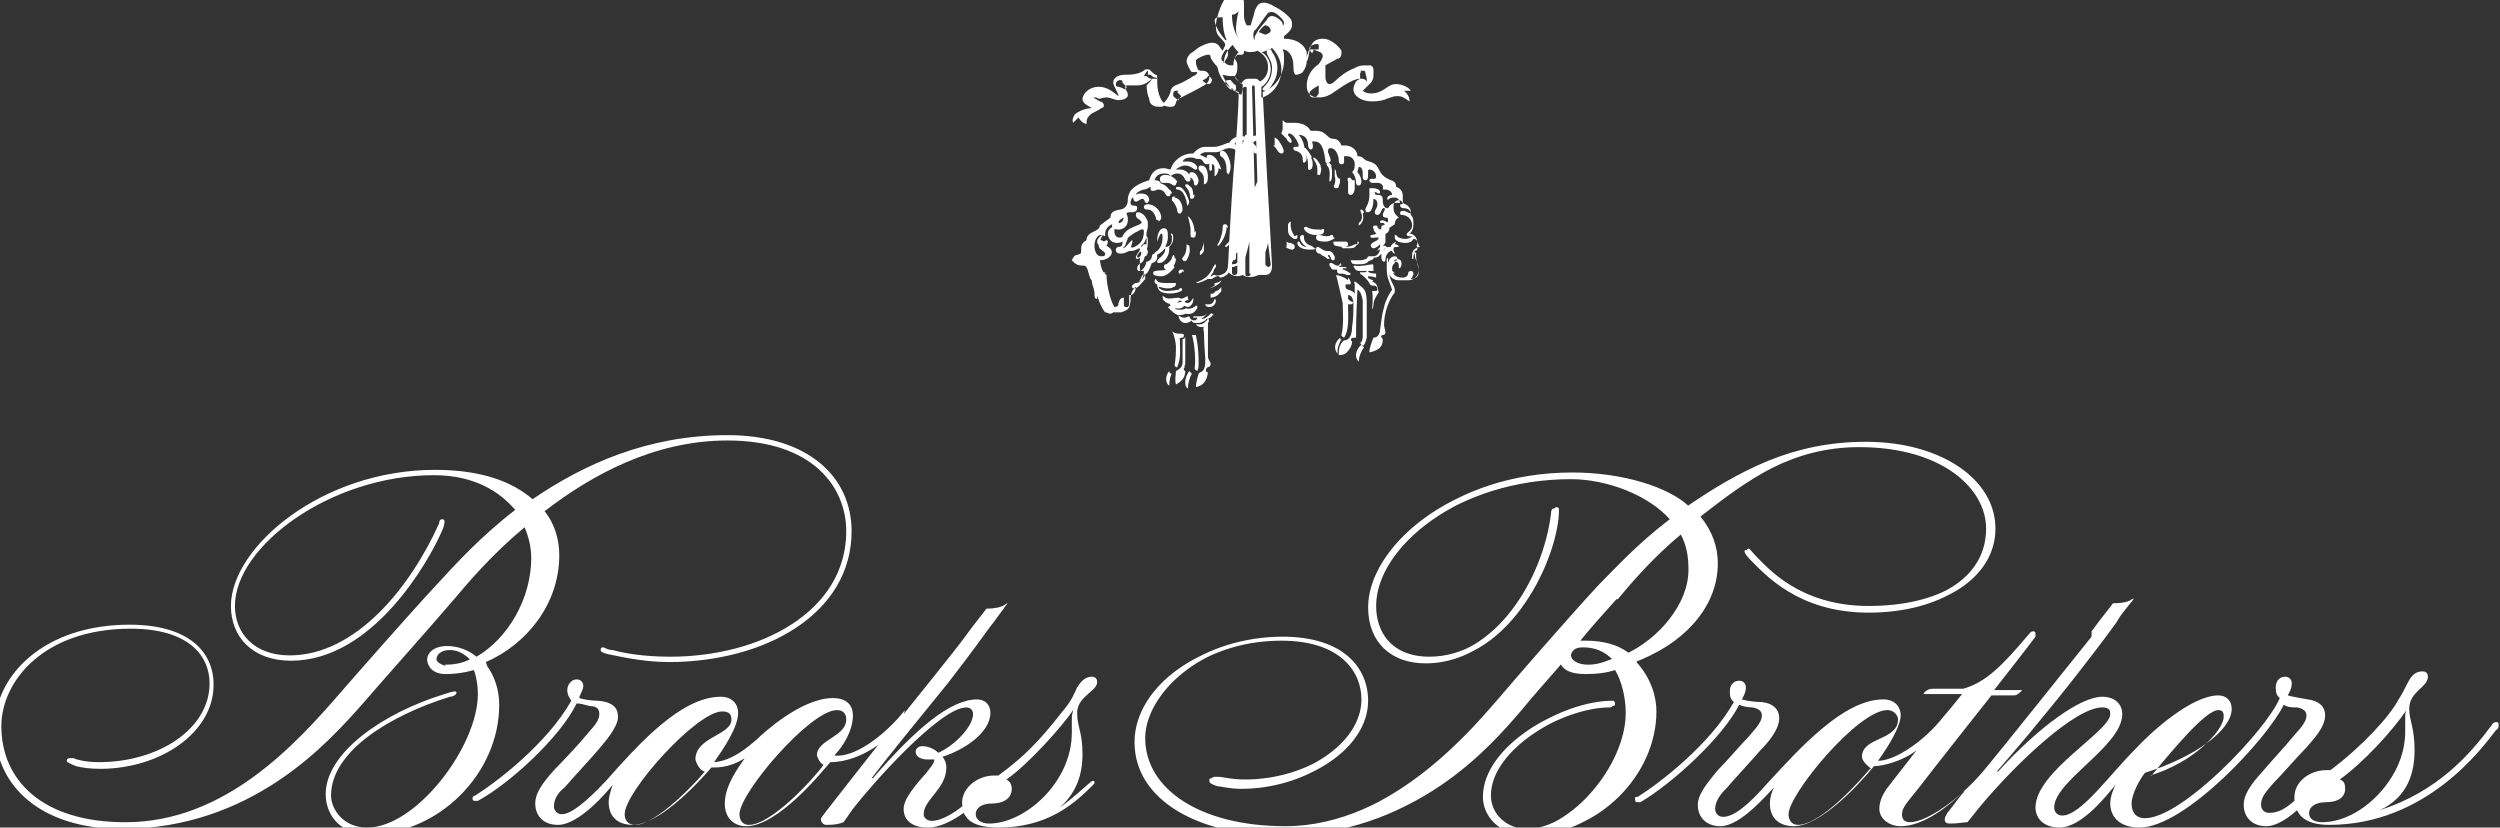 <?xml version="1.0" encoding="UTF-8"?><svg xmlns="http://www.w3.org/2000/svg" viewBox="0 0 18.73 6.2"><rect x="0" y="0" width="18.73" height="6.2" fill="#333333" stroke="none"/><defs><style>.d{fill:#fff;}</style></defs><g id="a"/><g id="b"><g id="c"><g><g><path class="d" d="M9.48,.26s-.03-.01-.05-.02c.02-.03,.04-.05,.05-.05,.02,0,.04,.02,.04,.04,0,.01-.01,.02-.04,.03m.33,.44s0-.01,.01-.02c.01-.01,.04-.03,.06-.04,0,0,0,.02,0,.03,0,0,0,.01,0,.02,0,0,0,0,0,.01-.01,.02-.02,.02-.02,.03,0,0-.01,0-.02,0-.02,0-.03-.01-.03-.04m.38-.16s.01,0,.02,0c.01,0,.02,0,.02,.02,0,0,.01,.03,.01,.05,0,0,0,.01,0,.02,0,0,0-.03-.04-.03,0,0,0,0-.01,0,0-.01,0-.04,0-.04,0,0,0-.01,.01-.01m-.37-.14l-.02-.03s0,0,0-.01c0-.01,.03-.03,.05-.03,.01,0,.02,0,.02,.01h0v.03s-.01,0-.02,0c-.01,0-.02,0-.02,.01m-1.02,.31l.03,.03s0,0,0,0h0s-.02,.02-.02,.03c-.01,0-.04-.03-.04-.03,0,0,0-.01,0-.02,0,0,0-.02,.02-.02,0,0,.01,0,.02,0m.57-.38s-.01-.01-.01-.03c0-.02,0-.04,.02-.05,.03-.04,.07-.1,.08-.11,.01-.02,.03-.02,.04-.02,.03,0,.09,.06,.09,.08,0,0,0,.02-.01,.02,0,0,0,0,0-.01,0-.02-.05-.06-.08-.06-.02,0-.03,.01-.04,.03,0,0-.07,.08-.07,.09-.01,.02-.02,.03-.02,.04,0,.02,0,.02,0,.03h0m-.12-.23s-.02,.08-.02,.14c0,.05,.03,.08,.03,.08h0s-.06-.06-.06-.19c.02,0,.04-.01,.05-.03m-.85,.59s-.04-.02-.05-.02c-.01,0-.02,0-.02-.02s.02-.03,.03-.03,.02,0,.02,.02l.03,.03h0s0,.02-.01,.02m.61-.11s.04,.02,.04,.04c0,0,0,.02-.02,.03h0s0,0-.01,0c-.01,0-.04-.02-.04-.03,.01,0,.04-.02,.04-.03,0,0,0,0,0-.01h0m-.45,0s.01,0,.02,0c0,0,.02,.02,.03,.02,0,0,.02,0,.02,.01-.01,0-.02,0-.02,0,0,0-.01,0-.02,0-.01,0-.02,0-.04-.02h-.02s.02-.04,.03-.04m.9,1.47s-.02-.01-.02-.02v-.09s.02-.06,.02-.07l.02,.16s0,.02-.02,.02m.75-1.36s.04-.03,.04-.07c0-.02,0-.04,0-.05,0,0,0-.02-.02-.03,0,0-.02,0-.04,0s-.05,0-.08,.02c-.06,.02-.12,.07-.14,.09-.01,.01-.03,.03-.05,.03-.02,0-.03-.03-.03-.05,0-.06,0-.09,0-.09,0,0,.05-.03,.09-.05,.01,0,.03-.01,.03-.04,0,0,0-.02,0-.02-.01-.02-.07-.09-.14-.09-.12,0-.09,.13-.12,.17,0,0,0-.04,0-.07-.02-.06-.08-.1-.17-.1v-.02s.06-.04,.06-.08c0-.02,0-.04-.02-.06-.02-.02-.05-.05-.11-.08-.03-.02-.06-.03-.08-.03-.04,0-.05,.02-.07,.06,0,.02-.02,.07-.03,.11,0,0-.02,0-.03,0-.01-.02-.02-.04-.02-.07,0-.02,0-.06,0-.09,0-.03,0-.03-.03-.05-.03-.02-.04-.04-.05-.04-.07,0-.14,.21-.13,.27,0,.03,.01,.05,.03,.07,0,0,.03,.03,.04,.05,0,.01-.01,.03-.02,.05,0,0-.01-.01-.03-.04-.02-.02-.04-.02-.05-.02-.03,0-.07,.02-.09,.03-.02,.01-.05,.04-.07,.05-.01,.01-.03,.03-.03,.06,0,.02,.03,.07,.03,.07,0,0,0,0,0,0,0,0,0,.01,.02,.01,0,0,.02,0,.02,0,0,0,.01,0,.01,0,0,0,0,.02-.03,.03,0,0-.06,.04-.11,.06-.03,.01-.05,.02-.06,.05,0,.02-.02,.06-.05,.09-.01,0-.05-.06-.05-.15,0-.01,0-.03,0-.04,0,0,0-.02-.01-.02-.01,0-.03-.02-.05-.04,0,0-.01,0-.02,0,0,0,0,0-.01,0-.04,.04-.12,.04-.15,.04-.05,0-.09,.02-.09,.06,0,.02,.04,.08,.04,.1-.02-.01-.07-.07-.15-.07-.06,0-.1,.04-.11,.06,0,0-.01,.02-.01,.03,0,.03,.02,.04,.07,.07-.04,0-.1,.02-.13,.05-.01,.02-.02,.04-.01,.06,.01-.01,.04-.04,.04-.04,0,0,.02,.04,.06,.05,0-.03,0-.05,.04-.08,.04-.02,.06-.03,.07-.04,0,0,.02,0,.02-.02,0-.02-.02-.03-.03-.03,0,0-.05-.03-.05-.03,.02,0,.03,0,.04,.01,.02,0,.03-.01,.06-.01,.03,0,.06,.02,.09,.02,.03,0,.07-.01,.07-.04,0-.02-.02-.04-.02-.06,0-.01,.01-.01,.02-.01,.02,0,.03,0,.07,0,.06,0,.1-.04,.11-.05,0,.01-.02,.03-.04,.05,0,.04,.01,.08,.02,.1,0,.03,.02,.06,.07,.06,.02,0,.04,0,.04-.01,0,0,.02,.01,.04,.01,.03,0,.04,0,.05-.03,0-.01,.01-.03,.04-.04,.04-.02,.12-.06,.17-.09,.02-.01,.04-.03,.04-.06,0-.03-.02-.05-.05-.05h-.02s-.02-.01-.02-.02c0-.01-.01-.02-.01-.04,0,0,0-.02,0-.02,.02-.02,.07-.04,.09-.04,.01,0,.02,0,.02,.02,0,.01,.03,.05,.05,.07,.02,.1,.08,.16,.16,.19,0,.13-.02,.38-.04,.62-.02,.27-.04,.67-.04,.69,0,.04,.01,.05,.03,.06,0,0,.04,.02,.08,0,.04,.03,.1,.01,.12,0,.03,0,.04,0,.05,0,.03,0,.05-.02,.05-.07l-.02-.37c-.02-.32-.04-.74-.05-.93,.13-.05,.16-.17,.16-.24,0-.03,0-.06-.01-.08,.04,0,.08,.05,.08,.12,0,.02,0,.07,.02,.07,0,0,.03,0,.05-.02,.02-.03,.03-.05,.03-.09,0-.02,0-.04,.01-.05,0-.01,0-.03,.03-.03,.02,0,.05,.02,.06,.02,0,0,.02,.01,.02,.03,0,.02-.03,.06-.03,.06-.06,.04-.09,.1-.09,.16,0,.06,.03,.09,.09,.09,.02,0,.05,0,.1-.03,.06-.04,.15-.11,.21-.11h0s-.02,.01-.03,.02c0,0-.02,.03-.02,.06,0,.05,.06,.09,.14,.09,.05,0,.09-.01,.11-.02,.03-.01,.05-.02,.08-.02,.03,0,.05,.01,.09,.04,0-.04-.02-.06-.04-.08,.01,0,.04,0,.05,0-.02-.03-.07-.05-.11-.05-.07,0-.09,.07-.19,.07-.04,0-.06-.02-.06-.02m-.81,.73l-.02-.76s0-.01,.01-.01c0,0,.01,0,.01,.01l.02,.71s-.02,.05-.03,.06m-.06-.41s-.02,.07-.02,.07h0v-.42s.01-.01,.02-.01c0,0,.01,0,.01,.01v.35Zm.04,1.04s0,.02-.02,.02c-.02,0-.02-.01-.02-.02v-.12s.03-.11,.03-.12v.24m-.09-.01s0,.02-.02,.02-.02-.01-.02-.02v-.07s.03-.08,.04-.08v.15m-.09-1.74h0s-.08-.09-.08-.15c0-.01,.01-.02,.03-.02,.01,0,.03,0,.03,0,0,.02,0,.11,.03,.17m-.02,.16s-.02,0-.02-.02c0-.01,.01-.04,.02-.05,0,0,.01-.02,.02-.02,0,0,.01,0,.01,.02,0,0,0,.01,0,.02,0,.01-.01,.03-.02,.04,0,0,0,.02-.02,.02m.08,.2s-.01,0-.02,0c-.02-.01-.04-.04-.04-.05h0s0-.02,.02-.02c0,0,.01,0,.02,0h0s.02,.03,.04,.04c0,0,0,0,0,.02,0,.01,0,.02-.02,.02m.24,0s-.02,0-.02-.01,0-.01,.01-.02c.02-.02,.06-.06,.06-.14,0-.04-.02-.07-.03-.09,0,0-.01-.02-.01-.03,0,0,0-.02,.02-.02s.01,0,.02,.02c.01,.01,.04,.06,.04,.12,0,.08-.04,.12-.05,.14,0,0-.02,.03-.04,.03m-.03,.05s0-.06,0-.08c.01,0,.07-.05,.07-.13,0-.06-.03-.11-.07-.13,.02,0,.06-.02,.08-.03,.04,.04,.07,.1,.07,.16,0,.1-.06,.18-.14,.21m-.16-.1s-.04-.04-.05-.06c.01-.01,.02-.03,.02-.06,0-.04,0-.04-.02-.07,0,0,.01-.02,.02-.03,.01,0,.02,0,.03,0,.01,0,.02,0,.02-.03,0,0,.02,.01,.04,.01,.02,0,.04,0,.06-.01,.04,.02,.08,.06,.08,.12,0,.05-.02,.09-.06,.11,0,0-.02-.02-.03-.02-.01,0-.02,0-.03,0-.01,0-.02,0-.03,0-.02,0-.03,.01-.04,.02m-.09,.05s-.05-.06-.06-.1c.01,0,.03,.01,.06,.01,.01,0,.02,0,.03,0,0,.02,.04,.05,.06,.06,0,.02,0,.05-.01,.08-.03-.01-.05-.03-.07-.05m0-.33s.04,.06,.05,.06c-.03,.03-.04,.07-.04,.1-.03,0-.05,0-.07-.03,0-.06,.05-.11,.07-.13"/><path class="d" d="M8.78,2.8s-.02,0-.02-.02c-.02,.02-.04,.08,0,.11,0-.04,.01-.08,.02-.09m.15,0s-.02-.02-.02-.02c-.01,.01-.03,.05-.03,.08,0,.02,0,.04,.02,.05,0-.03,.01-.08,.03-.11m-.65-.76s-.07,.01-.08,.02c-.02,0-.02,.03-.02,.04,0,.04,.02,.06,.02,.1,0,.02,0,.04,.02,.04,0-.03,0-.06,0-.09,0-.03,.03-.05,.05-.06,0-.02,0-.04,.02-.06m.58,.71s.01,0,.01-.01c0-.01,0-.02,0-.03,0-.02,0-.13,0-.18,0,0,0,.02-.02,.02,0,.06,0,.13,0,.17,0,.03-.01,.05-.05,.07,0,.03-.01,.06,0,.1,.04-.02,.07-.05,.07-.1-.02-.01-.01-.03,0-.03m-.05-.21s0,0,.02-.01c.01,0,.02,0,.02-.02,0,0,0-.01-.02-.01-.03,0-.05,0-.07-.02,.02,.03,.03,.1,.03,.11,0,.06,0,.08-.01,.15,0,0,.02,.02,.02,.01,.03-.07,.02-.14,.02-.17v-.04m.14,.19c0-.06,0-.12-.02-.22,0,0-.02,0-.03,0,.02,.06,.03,.19,.02,.25,0,0,0,.01,.02,.02,.01-.02,.01-.04,.01-.05m-.47-.61s-.03,.01-.03,.03c0,0,0,.01,.02,.01,.03,0,.06-.05,.08-.07,0-.01,0-.02,0-.03,0-.01,0-.02,0-.02,0,0,0,0,0,.01,0,.02-.03,.05-.06,.07m-.26-.36s-.04,.02-.04,.05c0,.02,.02,.04,.04,.04,.03,0,.04-.02,.04-.04,0,0,0-.01-.01-.01-.01,0-.01,.01-.03,.01-.02,0-.02-.02,0-.04,0,0,0-.01,0-.01m.72,1.04s-.02,.06-.02,.1c.05-.01,.08-.04,.09-.11-.02,0-.02-.03,0-.04,.02,0,.02-.02,.02-.03-.01-.02-.02-.03-.02-.05,0-.11,0-.2,0-.25-.03,.01-.04,.03-.03,.07,0,0,0,.06,.01,.2,0,.04,0,.09-.04,.1m-.09-.55s0-.02,0-.02c-.02,0-.04,.03-.07,.01-.03,0-.09,.02-.11-.01,0,0-.01,0-.01,0,0,.01,0,.03,.02,.04,.02,.02,.07,.03,.11-.01,.03,.02,.05,0,.07-.01m-.08-.07s-.05,.01-.09,.01c-.03,0-.06-.02-.06-.03h.01s.03,.01,.05,.01c.03,0,.04,0,.05-.01,.02,0,.02-.02,.02-.03h0s-.01,0-.02,0c-.01,0-.02,0-.06,0-.05,0-.06-.01-.07-.03h0s-.01,0-.01,.02c0,.01,.01,.02,.02,.02,0,.03,.01,.04,.02,.05,.04,.03,.13,.02,.16,0,.01,0,.01-.03-.01-.02m-.09,.14s.05,.06,.08,.06c.01,0,.04,0,.05-.01,.05,.01,.07-.01,.09-.04,0,0,0-.02,0-.02,0,0,0,0-.01,0-.01,.01-.04,.03-.07,.02-.01,0-.02,.01-.04,.01-.03,0-.04,0-.05-.01,0,0,0,0,0,0,.01,0,.06,.01,.07-.02,0,0,.02,.01,.03,.01,.02,0,.04-.03,.04-.05,0,0,0-.02,0-.02h0s-.02,.04-.04,.04c-.01,0-.02,0-.03-.02-.04,.03-.1,.01-.1,.01-.01,0-.02,0,0,.03m.32,.08s0-.03-.02-.02c-.02,.02-.04,.04-.07,.04,0,0,0,0,0,0h0s.04-.03,.04-.04c0,0,0,0,0,0,0,0-.01,.02-.05,.02-.03,0-.03,0-.04,0s-.01,0-.01,0c0,0,0,.01,0,.01,.01,0,.02,0,.03,0,0,0,0,0,0,0,0,.01-.01,.02-.02,.02-.01,0-.03,0-.04-.03-.01,0-.02,.01-.04,.01-.02,0-.03-.01-.04-.02,0,0,0,0,0,0,0,.03,.02,.06,.05,.06s.05-.02,.05-.02c0,.02,.02,.02,.04,.02,0,0,.03,0,.04-.01,.01,0,.02-.01,.03-.02,.01,0,.04-.01,.05-.04m-.05,.05s-.02,.03-.05,.03h-.02s-.01,0-.01,0c0,0,.01,.02,.04,.02,.05,0,.07-.06,.05-.06m.05-.15s-.01,.04-.04,.04h-.02s-.01,0-.01,0c0,0,0,.02,.03,.02,.05,0,.06-.06,.04-.06m-.68-.65s.01,.07-.03,.08c-.01,0-.02,0-.03,0,0,0-.03,0-.03,.02,0,.02,.02,.03,.05,.03,.04,0,.07-.03,.07-.07,0-.02,0-.05-.03-.06m.37,.4h0c-.06,.05-.1,.03-.13,.04-.02,0-.02,.01-.02,.02,0,.01,.02,.02,.06,.02,.04,0,.08-.04,.1-.07m-.23-.17s-.03,.03-.03,.04c0,.01,0,.02,.02,.02,.03,0,.04-.03,.04-.08,0,0,0-.04-.01-.04s0,.02,0,.02c0,.01,0,.03,0,.04m.3,0s0-.01,0-.01c0,0,0,0,0,.02,0,.04-.01,.07-.03,.09-.01,.01,.01,.04,.03,.02,.02-.04,.03-.06,.02-.11m-.04,.2h0s0-.02-.01-.02h-.01s-.02,0-.02,.02c0,0,0,.01,.01,.01h0s.02-.01,.02-.02m-.28-.26s.02-.05,.02-.08c0-.02,0-.04-.01-.05-.02-.04-.05-.05-.06-.05-.01,0-.02,0-.02,.02,0,.03,.03,.03,.04,.05,.02,.02,.03,.06,.03,.09,0,.01,0,.02,0,.03h.01m.19-.01s0,0,0,.02c0,.03-.01,.06-.05,.06,.01-.02,.02-.05,.02-.07,0-.04,0-.07-.03-.07-.03,0-.05,.04-.05,.09,0,0,0,.01,0,.01h0s.02-.06,.03-.06c.01,0,.01,.02,.01,.03,0,.07-.04,.1-.04,.1,0,0-.02,.01-.02,.02,0,0,0,.01,.01,.01,.02,0,.05-.03,.05-.03,.01-.01,.02-.02,.02-.02,0,0,0,0,0,0,0,.02,0,.04-.05,.08,0,0-.01,.01-.01,.02s0,.01,.02,.01c.03,0,.07-.05,.07-.1,0,0,0-.01,0-.02,.02-.02,.03-.04,.03-.06,0-.03,0-.04-.02-.04m.03,.18s0-.02-.01-.02c0,0,0,0-.01,.02,0,.02-.03,.04-.04,.05-.01,0-.02,0-.02,.02,0,.01,.01,.02,.02,.02,.03,0,.07-.03,.07-.08m.29,.2s-.03,.02-.04,.02c0,0,0,0,0,0,0,0,0,0,0,0,.02,0,.07-.03,.08-.04,0,0,.01-.02,.02-.03,0,0,0-.01,0,0,0,0-.02,.03-.06,.03m.02,.05s-.02,.02-.03,.03h-.02s0,.03,0,.03c.04,0,.07-.03,.08-.05,0,0,0-.02,0-.03,0,0,0-.01,0,0,0,0-.02,.03-.04,.03m-.03-.09s.05-.04,.06-.01c.03,0,.08-.03,.08-.08h.02s.08-.02,.08-.06c0-.03-.01-.04-.03-.04,0,0-.01,0-.01,.01h0s0,.02,0,.03c0,.03-.02,.04-.05,.04,0,0-.02,0-.03,0,0,.02,0,.05-.03,.07-.02,.01-.05,.02-.07,.01,0,0,0,0-.01,0,0,0-.02,.02-.02,.01,0,0,.01-.02,.02-.03,0-.01,.01-.03,.02-.04,0,0,0-.02,0-.02,0,0-.01,0-.02,.02-.03,.07-.07,.09-.11,.11,0,0-.01,0-.02,.01,0,0,0,0,.01,0,.02,0,.06-.02,.08-.03,.01,0,.03,0,.04,0m-.41-.43s.02-.01,.02-.03c0-.05-.05-.1-.1-.1-.02,0-.03,.01-.03,.02,0,.02,.02,.02,.03,.02,.03,0,.05,.03,.06,.06,0,.01,0,.02,.02,.02m-.44,.04c0,.05-.1,.04-.1,.11-.04,.02-.04,.05-.04,.08,0,.02,0,.02-.03,.03-.02,0-.03,.02-.04,.04,.03,.03,.04,.04,.09,.04,.04,0,.03,.1,.07,.12,.02,.06,.04,.17,.09,.23,.02,0,.02,.01,.04,.01,0,0,.01,0,.02-.01,.01,0,.04,0,.06,0,.06-.02,.06-.03,.07-.08,0-.03,0-.06,.02-.09,.04-.05,.04-.05,.07-.11,.04,0,.05-.04,.07-.09,.02,0,.04-.02,.04-.04,0-.02,0-.03-.02-.03-.01,0-.02,.01-.02,.02,0,.02-.02,.04-.04,.04-.01,.05-.04,.07-.05,.07-.01,0-.02,0-.02-.02,0-.02,.01-.03,.03-.04,.03-.02,.02-.05,.03-.05,.01,0,.02-.02,.02-.03,0,0,0-.03-.02-.03-.03,0-.03,.04-.03,.04,0,.02-.02,.03-.02,.03-.01,0-.01,0-.01-.01,0-.02,.03-.03,.03-.06,0,0,0-.01,0-.02,.03-.02,.04-.05,.04-.1,0-.05,0-.07-.01-.09,0,0,0-.01-.01-.01-.01,0-.01,0-.01,.02-.02,.04-.11,.03-.15,.11l.02,.03s.05-.05,.1-.07c.03-.02,.04-.01,.04,0,0,.05-.01,.09-.07,.12,0,0-.04,.02-.02-.02,0,0,.01-.03,0-.03,0,0-.01,.01-.01,.01-.03,.03-.04,.05-.06,.05,.03-.02,.02-.04,.04-.07l-.02-.03s-.02,.02-.04,.02c-.05,0-.04-.06-.04-.06,0,0,0-.02-.01-.02s-.04,.02-.04,.05c0,.03,.02,.07,.07,.07,.02,0,.04-.01,.04-.01,0,.02,0,.04-.03,.04-.01,0-.02,.01-.02,.02,0,.01,0,.03,.04,.03,.02,0,.04-.01,.06-.02,0,0,.02,0,.02,0,.02,0,.05-.02,.06-.02,0,.01,0,.02-.01,.03-.01,.01-.02,.03-.02,.04,0,0,0,.01,.01,.01,0,0,.01,0,.02-.01,0,.01,0,.02,0,.03,0,.03,0,.03,0,.06,0,0,0,.01,.01,.01,.01,0,.01,0,.02,0,0,.06-.03,.08-.07,.12h.01s0,.04-.03,.06h-.02s0,.03,0,.05c0,.02,0,.03-.01,.04,0,0,0,0-.02,0,0,0-.01,0-.01-.02s0-.05,0-.05c-.02,0-.03,.01-.04,.04,0,.01,0,.03-.03,.03-.03-.04-.06-.17-.06-.24-.03-.02-.04-.05-.05-.11,.05,0,.09-.03,.09-.06,0-.03-.03-.04-.04-.05-.02-.02-.02-.04-.04-.04,0,0-.02,0-.02,.02,0,.01,0,.04,.02,.05,.01,.01,.03,.02,.03,.03,0,.02-.01,.02-.03,.02-.03,0-.05-.03-.05-.08,0-.04,.02-.08,.05-.08,.02,0,.02,.01,.03,.01,0,0,0,0,0,0,0,0,0-.01,0-.02,0-.04,.04-.08,.1-.08,0-.02,.02-.03,.04-.04,.01,0,.02,0,.02-.02,0-.01,0-.02,.02-.02,.02,0,.02,0,.03,0,.01,0,.03-.01,.03-.03,0-.01,0-.02-.03-.02-.02,0-.02-.02-.02-.02,0-.02,.01-.04,.02-.04,0,0,0,.03,.02,.03,.02,0,.03-.02,.05-.02s.01,.03,.03,.03c.01,0,.01,0,.02-.02,0-.02-.01-.05-.06-.05-.01,0-.03,0-.04,.01,0-.01,.02-.03,.06-.04,.03,0,.05-.03,.08-.03,.02,0,.03,0,.05,.01,0-.02,0-.05-.05-.05,.01-.03,.03-.05,.07-.05,.02,0,.04,0,.05,.02,0,0,.02-.02,.05-.02,.06,0,.05,.06,.08,.06,.01,0,.02,0,.02-.02,0-.02-.02-.07-.08-.07-.01,0-.02,0-.03,0,.01-.01,.04-.03,.07-.03s.06,.02,.07,.03h.01s.01,0,.01-.01c0-.03-.04-.05-.07-.05-.01,0-.03,0-.04,0,.01-.02,.03-.03,.06-.03,.01,0,.03,0,.04,.01,0,0,0,0,.02,0,.02,0,.03,.01,.04,.03,0,0,.01,.01,.02,.01s.02,0,.02-.01c0-.03-.04-.05-.07-.06,.01-.01,.03-.02,.04-.02,.02,0,.05,0,.08,0,.04,0,.06-.03,.1-.03,.05,0,.07,.03,.08,.06,0,.02,.01,.05,.03,.05,0,0,.02,0,.02-.02,0-.05-.03-.1-.09-.12,0-.01,.03-.03,.06-.03,.03,0,.04,0,.05,.01-.02,0-.04,.01-.04,.03,0,0,0,.02,.02,.01,0,0,.01,0,.02,0,.04,0,.02,.05,.05,.05,0,0,.01,0,.01-.01,0-.02,0-.05-.04-.07,0,0,.03-.02,.05-.02,.01,0,.03,0,.03,0v-.04c-.07,0-.09,.02-.1,.03,0,0-.02-.02-.06-.02-.05,0-.08,.03-.09,.05h-.01s-.07,.03-.1,.03c-.04,0-.05,0-.07,0-.05,0-.08,.04-.09,.05h-.01c-.07,0-.14,.05-.16,.12-.01,0-.03-.01-.05-.01-.05,0-.09,.02-.11,.09-.03,.01-.1,.03-.14,.08-.01,.02-.02,.04-.02,.06,0,.02,0,.05-.03,.07-.02,.02-.1,0-.1,.07m.63,.11c0-.06-.03-.11-.05-.12h0s0,0,0,0h0s.02,.07,.02,.1c0,.01,0,.02,0,.04,0,.01,0,.02,.02,.02,.02,0,.02-.02,.02-.05m.06,.15s0-.03,0-.04c0-.01,0-.03,0-.03,0,0,0,.02-.01,.04,0,.02-.02,.03-.02,.04,0,0,0,.02,0,.02,.01,0,.02-.01,.03-.03m.28,0s.01,0,.01-.01,0-.01-.02-.01c-.04,0-.07,0-.07,.04,0,.02,.02,.02,.02,.04,0,0,0,0-.01,.01,0,0,0,0,0,0,0,0,0,0,0,0,.02,0,.03,0,.03-.02,0-.01,0-.02,0-.03,0,0,0-.02,.04-.02m-.52-.43s0-.02-.02-.03c-.03-.04-.06-.05-.1-.05-.01,0-.04,0-.04,.04,0,.02,.01,.02,.02,.02,.02,0,.02-.01,.04-.01s.04,.01,.05,.03c0,0,.01,.02,.02,.02,.01,0,.02,0,.02-.02m.03,.02s-.02,0-.02,.02c0,0,0,.01,0,.01,.02,.02,.03,.04,.04,.07,0,.01,0,.03,.02,.03,.01,0,.02-.02,.02-.03,0-.05-.03-.09-.06-.09m.4,.23s0-.03-.02-.03c-.01,0-.02,0-.02,.03,0,.04-.02,.09-.03,.11,0,0-.01,.01-.01,.02,0,0,0,0,0,0,0,0,0,0,.01,0,.03-.03,.06-.09,.06-.14m-.28-.19s-.03-.11-.08-.11c-.01,0-.02,0-.02,.01,0,0,0,.01,.01,.01,.04,0,.06,.05,.07,.09,0,0,0,.03,.01,.03,0,0,.01-.02,.01-.03m.38,.15s-.02,.03-.03,.06c-.01,.05-.05,.09-.08,.12,0,0,0,0,0,.01,0,0,0,0,0,0h.01s.07-.06,.09-.09c.01-.02,.03-.05,.03-.08,0-.01,0-.02-.02-.02m-.47-.3s-.03-.05-.09-.05c-.02,0-.04,.01-.04,.03,0,.02,.01,.03,.02,.03,0,0,.01,0,.03,0,.04,0,.04,.02,.06,.02,0,0,.01,0,.01-.01m.45,.46s.01,0,.02,0c.05,0,.1-.06,.1-.12,0-.02,0-.03-.02-.03,0,0-.01,0-.01,.01-.01,.05-.03,.1-.08,.12,0,0-.02,0-.02,.01m-.31-.37s0-.05-.02-.06c-.01-.01-.02-.02-.03-.02,0,0-.01,0-.01,.01,0,.01,.02,.02,.03,.05,.01,.03,0,.05,.02,.05,.01,0,.02-.01,.02-.03m.03-.11s-.01-.06-.05-.06c-.01,0-.02,0-.02,.02,0,.02,.02,.02,.03,.04,.01,.02,0,.04,.02,.04,.01,0,.02-.02,.02-.04m.07-.03s0-.08-.05-.08c-.01,0-.02,0-.02,.02,0,.03,.04,.03,.04,.08,0,.01,0,.02,0,.03,0,0,0,.01,0,.01,.02,0,.03-.02,.03-.05m.1-.06s-.03-.11-.09-.11c-.01,0-.02,0-.02,.02,0,.02,.02,.03,.02,.04,0,.01,0,.02,0,.03,0,.02,0,.03,.01,.03,.01,0,.01-.01,.01-.02,0,0,0-.02,0-.02,0,0,0-.01,0-.01,.02,0,.02,.02,.02,.04v.03s0,.02,0,.02c.01,0,.03-.03,.03-.06m.07,.05s.02-.02,.02-.06c0-.05-.03-.12-.06-.12-.01,0-.02,0-.02,.02,0,.01,0,.02,.02,.03,.02,.02,.03,.05,.03,.1,0,.01,0,.02,.01,.02m.85,1.25s-.01-.01-.01-.02c-.02,.02-.06,.06-.02,.12,0-.05,.01-.07,.03-.11m.17,.06s-.01,0-.02-.02c-.05,.05-.05,.1-.02,.13,0-.04,.02-.08,.04-.11m-.12-.5s-.03-.03-.09-.04c.01,.03,.04,.17,.05,.21,0,.06,.01,.17-.01,.24,0,0,0,.01,.02,.02,.04-.06,.03-.16,.03-.25,0,0,.01,0,.02,0,.02,0,.02-.02,.01-.02-.01,0-.02-.01-.03-.02,0,0,0-.03,0-.03,0,0,.02,0,.03,.02,0,0,.01,.02,.01,.04,0,.06,0,.12-.01,.18,0,.04-.01,.1-.06,.1-.04,.03-.04,.08-.04,.11,.02,0,.04,0,.06-.02,.02-.02,.04-.05,.04-.08-.02-.02,0-.03,.01-.03,0,0,.02,0,.02,0,0-.01,0-.03,0-.06,0-.08,.01-.3,.01-.3,.02,.01,.03,.03,.04,.08,0,.1,0,.26,0,.27,0,.04-.02,.05-.02,.05,0,0,0,0,.02,.02,.01,0,.02-.02,.03-.06v-.25c0-.09-.01-.11-.05-.14,0,0-.03-.03-.04-.03-.01,0,0,.01,0,.02,0,.04,0,.05,0,.07-.01-.02-.05-.03-.05-.03-.01,0-.02-.01-.02-.03,0,0,0-.01,.01-.01,0,0,.01,0,.02,0,.01,0,.01,0,.01-.01,0,0,0-.02-.02-.04m-.47-.23s.03,.02,.05,.02c0,0,.02,0,.02-.02,0-.02-.01-.02-.03-.03-.01,0-.02,0-.03-.01v.04Zm.49,.2s-.04-.03-.06-.03c0,0,0,0,0-.01,0,0,0,0,.01,0h.01s.01,0,.01,0,0-.01-.02-.01-.02,0-.03,0c-.01,0-.01-.01,0-.01,0,0,.01,0,.01,0,0,0,0-.01-.01-.02,0,0,0,.02-.02,.02-.02,0-.03-.02-.05-.02,0,0-.01,0-.01,.01,0,0,0,.02,.01,.02,0,.01,.01,.02,.02,.02,.01,0,.03,0,.03,0,0,0-.01,.02,.01,.03,.03,0,.04,0,.06,.01,0,0,.01,0,.02,0,0,0,.01,0,.01-.01m-.23-.15s.02,.02,.03,.02c.02,.01,.02,.02,.03,.02,.02,0,.01-.01,0-.02,0,0,0-.01,0-.01,.01,0,.01,0,.02,.02,0,0,0,.02,.02,.02,0,0,.01,0,.01-.01,0,0,0-.01,0-.02-.02-.03-.02-.04-.06-.04-.03,0-.05-.03-.07-.03,0,0-.01,0-.01,.02,0,.01,0,.02,.02,.03m-.18-.13s-.03-.04-.03-.08c0,0,0-.03,0-.03-.01,0-.02,.02-.02,.02,0,0,0,.02,0,.03,0,.03,0,.05,.03,.07,0,0,.01,.01,.02,.01,.01,0,.02,0,.02-.01,0,0,0-.02,0-.02m.14,.11s-.03-.03-.04-.03c-.03-.01-.05-.03-.05-.06,0,0,0-.02-.01-.02,0,0-.02,0-.02,.02,0,.03,.03,.06,.05,.07,0,0,0,0,0,0,0,0,0,0,0,0-.02,0-.04-.01-.05-.03,0,0,0-.01-.01-.01,0,0-.01,0-.01,.01,0,.03,.04,.05,.09,.05,.04,0,.05,0,.05-.02m.43,.25s-.04-.01-.04-.02c0,0,0-.01,0-.01,.02,0,.03,0,.06,.01v-.03s-.06,0-.06-.02c0,0,0,0,.02,0,.01,0,.03,0,.02-.01v-.03s0-.01-.01-.01h0s-.1,.02-.13,.01c0,0-.02,0,0,.02,0,.01,.02,.02,.03,.02,.02,0,.04,0,.05,0,0,0,.01,0,.01,0,0,0,0,.01-.02,.01,0,0-.02,0-.03,0,0,0,0,0,0,0,0,0,0,0,0,.01,.03,.02,.05,.04,.07,.07,0,0,0,.02,.03,.02,.02,0,.03,.01,.03,.03,0,.01-.01,.01-.02,.01,0,0,0,0-.02,0,.01,.05,0,.13,0,.14,0,0,.01-.02,.01-.03,0-.04,.02-.07,.04-.1-.01-.04-.01-.07-.05-.08m-.2-.3s-.02,0-.04,0-.03,0-.04,0c-.01,0-.01,0-.01,.01,0,0,0,.01,.01,.02,.01,0,.04,.01,.06,.01,.02,0,.04,0,.04-.02,0,0,0-.02-.02-.02m-.09-.03s0-.02-.01-.02c-.01,0-.02,.01-.04,.01-.03,0-.04-.01-.06-.01-.01,0-.02,0-.02,.02,0,.02,.02,.03,.07,.03,.03,0,.07-.02,.07-.03m-.08-.06s0-.01-.02,0c-.04,0-.08,0-.11-.02,0,0,0,0-.01,0,0,0-.01,0-.01,.01,0,.02,.04,.05,.08,.05,.04,0,.07,0,.07-.03m.37,.19s0,0-.02,0c-.01,.01-.05,.03-.08,.03-.01,0-.02,0-.02,0s.02,.01,.03,.01c.03,0,.06,0,.09-.02,0,0,0-.03,0-.03m-.69-.91s.03,.03,.04,.04c0,.01,.02,.03,.03,.03,.01,0,.01-.02,0-.03,0-.01-.02-.02-.02-.03,0,0,0-.01,.01-.01,.03,0,.07,.07,.07,.09,0,0,0,.01-.01,.01,0,0-.02,0-.02,0,0,0-.01,0-.01,.01,0,0,0,.02,.02,.02,.03,.01,.05,.03,.05,.06,0,0,0,.03,.01,.03,0,0,.02-.01,.02-.03,0-.02-.01-.05-.02-.06,.01-.03-.01-.09-.04-.12,.05,0,.07,.04,.07,.07,0,0,0,.04,.02,.04,.02,0,.02-.03,.01-.06,0,0,.01,0,.02,0,.06,0,.07,.08,.08,.14,0,.02,0,.02,.02,.02,.01,0,.02-.01,.02-.02,0-.01-.01-.03-.02-.06,0-.02,0-.03,.02-.03,.04,0,.06,.06,.06,.09,0,.01,0,.03,.02,.03,.01,0,.02,0,.02-.02s0-.03,0-.04c0,0,.01,0,.02,0,.04,0,.06,.03,.06,.06,0,.02,0,.04-.02,.06,.02,.02,.03,.05,.03,.08,0,0,0,.02,.02,.02,.01,0,.02-.01,.02-.03,0-.02-.01-.05-.03-.07,0-.01,.01-.03,.01-.04,.03,0,.03,.04,.03,.06,0,0,0,.02,0,.02,0,0,0,.02,.02,.02,.01,0,.02,0,.02-.04,0-.01,0-.03,0-.03,0,0,0-.01,.01-.01,.03,0,.05,.03,.05,.05,0,.02-.01,.02-.02,.02-.02,0-.03,0-.03,.01,0,.01,.01,.02,.02,.02,0,0,.02,0,.04,0,.03,0,.05,.02,.04,.05,0,0,.02,0,.02,0,.03,0,.05,.02,.05,.04-.02,0-.05,.02-.03,.04,0-.01,.02-.02,.04-.02,.02,0,.04,0,.05,.04-.01,0-.02,0-.03,0-.03,0-.05,.02-.06,.04-.02,0-.04-.01-.04-.06,0-.03-.01-.04-.04-.04-.01,0-.02,0-.02-.02,0,0,0,0,.01,0,0,0,.01,.01,.02,.01,0,0,.01,0,.01-.01,0-.02-.03-.03-.05-.03,0,0-.02,0-.03,0,0,.02,0,.04,0,.05,0,.07-.03,.09-.03,.11,0,.01,0,.02,.02,.02,.02,0,.04-.03,.04-.1,0,0,.03,0,.03,.04,0,.03-.02,.04-.02,.06,0,0,0,.02,.02,.02,.03,0,.03-.06,.05-.05,.02,0-.01,.03-.01,.05,0,0,0,.02,.02,.02,.01,0,.02,0,.02,.02,0,.02-.02,.03-.04,.04-.01,0-.01,0-.01,.02h0s-.03,.05-.07,.05c-.02,0-.02,.03,.02,.02h.03s0,0,0,0c0,.03-.06,.03-.06,.06,0,.01,.01,.02,.02,.02,.02,0,.04-.02,.05-.03,0,0,0,.01,0,.03,0,.03-.02,.06-.05,.06-.02,0-.01,0-.03,0s-.01,.02-.04,.03c0,0-.02,0-.03,0-.02,0-.05,0-.06,0,0,0-.01,0-.01,0,0,0,0,.01,.01,.02,0,.01,.03,.01,.04,.01,.05,0,.08,0,.1-.05h0s.01,0,.03,0c.03,0,.04-.02,.05-.03,0,0,0,.01,0,.03,0,0,0,.03,.02,.03,.01,0,.01-.01,.01-.01,0-.04,.02-.06,.04-.07,0,0,.02,0,.02-.01,0,0,0-.02-.02-.02-.02,0-.04,0-.05,.02,0-.01,0-.02-.01-.03,0,0,.02-.01,.02-.03,0-.02,0-.04,0-.06,0-.03,.02-.04,.04-.05l.03-.02s0-.04,.03-.05c-.02-.02-.04-.03-.04-.08,0-.02,.01-.05,.04-.05,.02,0,.03,.02,.03,.02,0,.02-.02,0-.02,.02,0,0,0,.02,.03,.02,.03,0,.05,.02,.05,.04-.01,0-.04-.02-.05-.02-.02,0-.03,0-.03,.02,0,0,0,.01,.01,.01,.04,0,.08,.03,.08,.08,0,.03-.03,.05-.04,.06,0,0,0,0,0,.01,0,0,0,.01,.02,.01,0,0,.01,0,.02,0,0,0-.02,.02-.05,.02s-.06-.01-.07-.03h0s-.01,0-.01,0c0,0,0,.01,0,.02,0,.02,.03,.04,.08,.04,.03,0,.05-.01,.06-.03,.04,0,.03,.05,.05,.06-.01,0-.06,.01-.06,.06,0,.02,0,.03,0,.03,0,0,0,0,.01,0,0,0,0,0,0,0,0,0,0-.01,0-.02,0,0,0-.02,.02-.03,0,0,0,.02,0,.03,0,.05,.02,.07,.02,.11s-.02,.06-.06,.06c.01-.01,.02-.03,.02-.04,0,0,0-.02-.02-.02,0,0-.02,0-.02,.02,0,.01-.01,.03-.04,.03-.06,0-.08-.03-.08-.07,0-.02,.01-.03,.02-.04,0,0,0,0,0-.01s0-.01-.02-.01-.02,.01-.03,.02c0,0,0-.01,0-.02h0s0-.02,0-.02,0,0-.01,.01c0,.01,0,.03,0,.05,0,0,0,.02,0,.03,0,.06,.02,.09,.04,.15-.02,.03-.05,.08-.06,.13-.02,.07-.02,.11-.03,.17,0,.02-.01,.06-.05,.06-.01,.03-.03,.07-.03,.11,.1-.02,.1-.07,.1-.1-.02-.02-.01-.03,0-.03,.02,0,.02-.02,.02-.02,0-.02-.01-.03-.01-.06,0-.06,.02-.16,.08-.24,0,0,0-.01,0-.02,0-.03-.04-.07-.04-.12,0,.02,.03,.05,.07,.05,.03,0,.04,0,.04,0,0,0,.02,0,.03,0,.05,0,.08-.04,.08-.08,0-.05-.03-.07-.03-.11,0-.01,0-.02,0-.03,.03,0,.02-.04,.01-.04,.01,0,.01-.02,.01-.02,0-.04-.03-.07-.06-.07,.02-.01,.03-.04,.03-.07,0-.03,0-.05-.02-.07,0,0,0-.02,0-.02,0-.03-.02-.05-.04-.06-.01,0-.02-.01-.02-.02,0,0,0-.01,0-.04,0-.04-.02-.06-.05-.07,0-.01,0-.04-.04-.05-.12-.05-.06-.11-.16-.14-.05-.01-.04-.04-.09-.04,0-.05-.05-.08-.09-.08-.01,0-.02,0-.03,0-.01-.03-.03-.05-.06-.05-.05,0-.05-.06-.13-.06-.02,0-.03,0-.04,0-.03-.05-.08-.06-.13-.06-.01,0-.03,0-.05,0-.01,0-.02-.01-.03-.02v.07Zm.57,.83s-.01,0-.02,0c-.03,.02-.07,.02-.08,.02-.01,0-.02,0-.02,0,0,0,0,0,.01,.01,.01,0,.03,0,.04,0,.03,0,.05,0,.06-.02,0,0,.02-.01,.02-.02s0-.01-.01-.01m.3,.13s0,0,0,0c0,0,0-.02-.02-.02-.03,0-.05,.03-.05,.06,0,.02,.01,.04,.02,.05,.01,.01,.03,.02,.03,.02h0s0-.01-.02-.02c-.02-.03-.02-.07,.01-.08m.03,0s-.02,0-.02,.01c0,0,0,0,0,0,.02,0,.03,.01,.03,.03,0,0,0,.01,0,.02h0s0,0,0,0c.01,0,.02-.01,.02-.03,0-.02,0-.04-.04-.04m-.05-.06s-.02-.04-.04-.04c-.03,0-.05,.03-.05,.04h0s.02-.02,.04-.02c.01,0,.02,0,.02,.02,0,0,0,.01,.01,.01,0,0,.01,0,.01-.02m.06-.06s-.04,.02-.04,.04c0,.03,.02,.05,.03,.05,0,0,0,0,0,0,0-.01-.01-.02-.01-.03,0-.01,0-.02,.02-.02h.01s.01,0,.01,0c0-.01-.01-.02-.03-.02m-.91-.74s.01,.01,.02,.02c0,0,.02,.04,.04,.04,.04,0,0-.07-.01-.08-.01-.02-.02-.03-.04-.04v.06Zm.29,.09s-.04-.08-.07-.08c0,0-.01,0-.01,.01,0,0,0,.01,.02,.03,.03,.03,.03,.08,.03,.12,0,0,0,.02,.02,.01,.02-.01,.02-.07,0-.09m.4,.41s-.01-.02-.02-.02c-.01,0-.01,.01,0,.03,.01,.03,0,.06-.02,.07h0s0,.02,0,.02,0,0,0,0c.03-.02,.04-.05,.03-.09m.15,.05s-.02,0-.02,.01,0,.01,.02,.01c.01,0,.02,.01,.02,.03s-.01,.02-.03,.02c-.01,0-.02,0-.03-.02,0-.01,0-.01-.02-.01-.01,0-.02,.01-.01,.02,0,.02,.02,.05,.06,.05,.03,0,.06-.02,.06-.05,0-.04-.03-.06-.06-.06m-.45-.4s-.02-.04-.04-.06c0,0-.01-.01-.02-.01,0,0,0,0,0,0,0,0,0,0,0,.01,.01,.02,.03,.04,.03,.08,0,0,0,.03,0,.03,0,0,0,.01,0,.01,0,0,.01,0,.02,0,0-.01,.02-.04,0-.07m.24,.11s-.01-.02-.02-.02c-.01,0-.02,.01-.01,.03,0,.01,0,.03,0,.04,0,.02,0,.04,0,.04,0,0,0,.02,.02,.02s.03-.03,.03-.05c0-.02,0-.04,0-.06m-.17-.1s-.01-.03-.03-.03c-.02,0-.01,.02,0,.03,.02,.03,.01,.08,.01,.09,0,.01,0,.02,0,.02,.02,0,.02-.04,.02-.06,0-.02,0-.04-.01-.06m.06,.16s0,.01-.02,.01c-.02,0-.02-.02-.01-.03,0-.01,.01-.03,0-.06,0-.01,0-.03,0-.04,0,0,0-.01,0-.01,.02,0,0,.06,.04,.07,0,.02,0,.04-.01,.05"/></g><g><path class="d" d="M15.67,4.73c.08-.11,.14-.18,.16-.21,.06,0,.12-.01,.14-.03,.01,0,.02-.01,.02-.01,0,0,0,0,0,0,0,0-.02,.03-.03,.04-.04,.05-.08,.1-.09,.12,0,.01-.15,.21-.33,.44-.22,.28-.49,.6-.58,.7h.01c.31-.34,.62-.56,.78-.56,.1,0,.15,.06,.15,.13,0,.24-.51,.5-.51,.7,0,.03,.02,.06,.06,.06,.14,0,.35-.3,.55-.5,.12-.13,.42-.4,.62-.4,.06,0,.1,.04,.1,.1,0,.16-.27,.36-.65,.48-.04,.05-.1,.16-.1,.23,0,.05,.02,.11,.1,.11,.28,0,.91-.66,1.01-.9-.02-.02-.03-.03-.03-.08s.03-.08,.07-.08c.03,0,.05,.02,.05,.05,0,.04-.02,.07-.03,.09,.03,.01,.1,.02,.15,.03,.08,.01,.13,.05,.13,.12,0,.09-.09,.18-.14,.24-.06,.06-.19,.21-.25,.27-.07,.08-.09,.11-.09,.16,0,.03,.02,.06,.06,.06,.07,0,.12-.03,.19-.09,0,0,0-.02,0-.03,0-.11,.11-.2,.24-.2h.03c.24-.18,.45-.41,.51-.53,.07-.1,.08-.21,.18-.21,.03,0,.04,.02,.04,.04,0,.08-.14,.11-.14,.24,0,.09,.04,.14,.04,.31,0,.17-.05,.35-.26,.45h0c.43-.14,.67-.41,.84-.64,0-.01,.02-.02,.03-.02s.02,0,.02,.02c0,.01,0,.03-.02,.04-.1,.13-.52,.71-1.25,.71-.16,0-.22-.06-.24-.11-.09,.08-.17,.12-.23,.12-.11,0-.17-.07-.17-.16,0-.07,.04-.14,.15-.26,.05-.06,.18-.2,.21-.24,.04-.05,.11-.11,.11-.17,0-.03-.02-.05-.07-.06-.04,0-.07,0-.1-.02-.12,.25-.74,.92-1.08,.92-.16,0-.22-.09-.22-.18,0-.06,.03-.12,.04-.14h0c-.06,.07-.25,.32-.42,.32-.12,0-.18-.07-.18-.15,0-.27,.56-.57,.56-.7,0-.02,0-.05-.06-.05-.2,0-.64,.41-.93,.76-.03,.04-.08,.1-.08,.1-.03,0-.06,.01-.13,.01-.03,0-.04-.01-.04-.03s.01-.03,.02-.05c.05-.06,.11-.15,.13-.16h-.01c-.11,.11-.3,.26-.47,.26-.09,0-.16-.06-.16-.13,0-.06,.03-.12,.07-.17,.07-.09,.21-.27,.21-.27h0c-.1,.08-.25,.12-.32,.12-.13,.16-.41,.45-.6,.45-.11,0-.18-.06-.18-.17,0-.05,.02-.1,.03-.12h0c-.05,.05-.25,.29-.4,.29-.11,0-.17-.07-.17-.16,0-.07,.05-.14,.15-.26,.06-.06,.19-.21,.23-.25,.03-.04,.1-.1,.1-.16,0-.03-.02-.05-.07-.06-.04,0-.08-.01-.1-.02-.12,.24-.5,.59-.74,.73,0,0,0,0-.02,0-.01,0-.02,0-.02-.02s0-.02,.02-.02c.16-.1,.54-.39,.72-.71-.02-.02-.03-.03-.03-.08s.03-.08,.07-.08c.03,0,.05,.02,.05,.05,0,.04-.02,.07-.03,.09,.03,.01,.1,.02,.15,.02,.09,.01,.13,.06,.13,.12,0,.09-.09,.19-.14,.24-.05,.06-.2,.22-.25,.28-.03,.03-.09,.09-.09,.16,0,.03,.02,.06,.06,.06,.08,0,.19-.09,.33-.25,.24-.26,.57-.63,.87-.63,.08,0,.13,.05,.13,.12,0,.08-.09,.23-.17,.34,.13,0,.35-.15,.49-.33,.07-.08,.14-.17,.14-.17h-.29s.02-.04,.07-.04h.23c.17-.05,.29-.17,.5-.42,0,0,.01-.01,.02-.01,.01,0,.02,0,.02,.02,0,0,0,.01,0,.02-.02,.03-.31,.4-.31,.4h.21s-.03,.04-.06,.04h-.17s-.42,.53-.55,.7c-.08,.1-.12,.14-.12,.19,0,.03,.01,.06,.06,.06,.12,0,.38-.17,.58-.42,.06-.07,.7-.87,.78-.97m2.25,1.05c.08-.13,.1-.25,.1-.34,0-.02,0-.08,0-.1,0-.03,0-.04,.01-.06-.11,.16-.32,.39-.5,.52,.03,.01,.04,.03,.04,.07,0,.06-.05,.1-.14,.1-.09,0-.13,.04-.13,.08,0,.06,.06,.07,.1,.07,.18,0,.39-.13,.52-.34m-3.9-.06s-.07-.05-.07-.09c0-.15,.27-.12,.27-.28,0-.03-.03-.07-.08-.07-.22,0-.74,.63-.74,.78,0,.04,.02,.08,.07,.08,.18,0,.49-.36,.54-.42m2.1,.05c.33-.1,.55-.34,.55-.44,0-.02,0-.05-.04-.05-.09,0-.32,.27-.5,.49m-4.22-.83c-.09,0-.13-.04-.13-.07s.04-.07,.11-.07c.09,0,.16,.03,.22,.09-.04,.01-.11,.05-.2,.05m.22-.49c.1-.12,.26-.31,.49-.5,.05,.09,.06,.18,.06,.27,0,.26-.23,.52-.47,.63-.08-.06-.19-.09-.32-.09-.02,0-.03,0-.04,0,.08-.1,.19-.22,.27-.31m.16,.46c.3-.11,.6-.37,.6-.73,0-.12-.04-.24-.13-.35,.36-.28,.7-.53,1.21-.53,.62,0,.95,.31,.95,.61,0,.38-.38,.59-.9,.59s-.76-.29-.85-.38c-.02-.02-.04-.05-.05-.05,0,0-.01,0-.01,.01,0,.01,.01,.03,.04,.06,.11,.11,.36,.4,.89,.4s.93-.25,.93-.62-.41-.65-.97-.65-.95,.22-1.33,.48c-.15-.14-.49-.25-.87-.25-.9,0-1.51,.56-1.51,1,0,.26,.17,.42,.43,.42,.63,0,.98-.8,.98-1.14,0-.01,0-.02-.02-.02-.01,0-.02,.01-.02,.04-.06,.49-.42,1.08-.93,1.08-.29,0-.4-.19-.4-.38,0-.44,.63-.96,1.48-.96,.27,0,.58,.12,.74,.3-.25,.19-.42,.38-.54,.5-.24,.26-.63,.71-.74,.84-.16,.18-.79,.97-1.62,.97-.64,0-1.05-.28-1.05-.66,0-.32,.41-.74,1.04-.74,.44,0,.6,.23,.6,.44,0,.33-.43,.61-.89,.61-.11,0-.17-.02-.2-.02-.01,0-.02,0-.03,0-.01,0-.02,0-.02,.02,0,.02,.03,.03,.06,.04,.02,0,.09,.02,.18,.02,.47,0,.93-.29,.93-.65,0-.25-.19-.48-.64-.48-.58,0-1.09,.36-1.09,.78,0,.44,.49,.7,1.09,.7,.99,0,1.55-.65,1.79-.93,.08-.1,.26-.3,.31-.36,.02,.04,.06,.08,.19,.08,.09,0,.16-.01,.22-.03,.05,.08,.08,.21,.08,.32,0,.4-.42,.88-.76,.88-.15,0-.27-.11-.27-.25,0-.35,.56-.67,.91-.67,.02,0,.02-.01,.02-.02,0,0,0-.02-.02-.02-.37,0-.95,.33-.95,.71,0,.15,.13,.29,.34,.29,.5,0,.94-.44,.94-.92,0-.11-.04-.25-.15-.37m-.38,.03c-.09,0-.13-.04-.13-.07s.04-.07,.11-.07c.09,0,.16,.03,.22,.09-.04,.01-.11,.05-.2,.05m.22-.49c.1-.12,.26-.31,.49-.5,.05,.09,.06,.18,.06,.27,0,.26-.23,.52-.47,.63-.08-.06-.19-.09-.32-.09-.02,0-.03,0-.04,0,.08-.1,.19-.22,.27-.31m.16,.46c.3-.11,.6-.37,.6-.73,0-.12-.04-.24-.13-.35,.36-.28,.7-.53,1.21-.53,.62,0,.95,.31,.95,.61,0,.38-.38,.59-.9,.59s-.76-.29-.85-.38c-.02-.02-.04-.05-.05-.05,0,0-.01,0-.01,.01,0,.01,.01,.03,.04,.06,.11,.11,.36,.4,.89,.4s.93-.25,.93-.62-.41-.65-.97-.65-.95,.22-1.33,.48c-.15-.14-.49-.25-.87-.25-.9,0-1.51,.56-1.51,1,0,.26,.17,.42,.43,.42,.63,0,.98-.8,.98-1.14,0-.01,0-.02-.02-.02-.01,0-.02,.01-.02,.04-.06,.49-.42,1.08-.93,1.08-.29,0-.4-.19-.4-.38,0-.44,.63-.96,1.48-.96,.27,0,.58,.12,.74,.3-.25,.19-.42,.38-.54,.5-.24,.26-.63,.71-.74,.84-.16,.18-.79,.97-1.62,.97-.64,0-1.05-.28-1.05-.66,0-.32,.41-.74,1.04-.74,.44,0,.6,.23,.6,.44,0,.33-.43,.61-.89,.61-.11,0-.17-.02-.2-.02-.01,0-.02,0-.03,0-.01,0-.02,0-.02,.02,0,.02,.03,.03,.06,.04,.02,0,.09,.02,.18,.02,.47,0,.93-.29,.93-.65,0-.25-.19-.48-.64-.48-.58,0-1.09,.36-1.09,.78,0,.44,.49,.7,1.09,.7,.99,0,1.55-.65,1.79-.93,.08-.1,.26-.3,.31-.36,.02,.04,.06,.08,.19,.08,.09,0,.16-.01,.22-.03,.05,.08,.08,.21,.08,.32,0,.4-.42,.88-.76,.88-.15,0-.27-.11-.27-.25,0-.35,.56-.67,.91-.67,.02,0,.02-.01,.02-.02,0,0,0-.02-.02-.02-.37,0-.95,.33-.95,.71,0,.15,.13,.29,.34,.29,.5,0,.94-.44,.94-.92,0-.11-.04-.25-.15-.37"/><path class="d" d="M6.78,5.32c-.15,.19-.38,.36-.53,.34,.07-.07,.14-.19,.14-.3,0-.07-.04-.13-.15-.13-.24,0-.53,.27-.57,.31-.06,.05-.18,.16-.32,.17,.07-.1,.18-.26,.18-.37,0-.06-.04-.12-.13-.12-.3,0-.62,.36-.86,.63-.14,.15-.26,.25-.33,.25-.04,0-.06-.03-.06-.06,0-.06,.04-.11,.08-.14,.05-.06,.2-.22,.25-.28,.05-.06,.15-.17,.15-.25,0-.06-.03-.11-.15-.12-.05,0-.11-.01-.14-.02,0-.02,.03-.06,.03-.09,0-.03-.02-.05-.05-.05-.04,0-.07,.04-.07,.08s.02,.06,.03,.08c-.18,.32-.56,.61-.72,.71-.01,0-.02,.01-.02,.02s0,.02,.02,.02c0,0,.01,0,.02,0,.24-.13,.62-.48,.74-.73,.03,0,.06,.01,.1,.02,.06,0,.07,.03,.07,.06,0,.06-.06,.11-.1,.16-.03,.04-.17,.19-.23,.25-.11,.12-.15,.19-.15,.26,0,.09,.06,.16,.17,.16,.16,0,.37-.25,.41-.3h0s-.03,.08-.03,.13c0,.11,.07,.17,.18,.17,.19,0,.47-.29,.59-.43h.02c.09,0,.17-.03,.23-.07h0c-.04,.06-.15,.2-.15,.34,0,.11,.07,.17,.16,.17,.24,0,.57-.41,.63-.48,.12,0,.25-.05,.36-.13h0s-.3,.38-.4,.51c-.01,.02-.03,.03-.03,.05,0,.02,.02,.04,.04,.04,.08,0,.1-.01,.13-.02,.03-.04,.04-.06,.07-.1,.13-.17,.65-.76,.85-.76,.03,0,.05,.02,.05,.05,0,.09-.13,.23-.26,.29-.03-.03-.08-.05-.12-.05-.03,0-.05,.02-.05,.04,0,.04,.04,.06,.09,.06,.02,0,.03,0,.05,0,0,.03-.03,.06-.06,.1-.07,.08-.17,.19-.17,.27,0,.09,.07,.14,.18,.14,.12,0,.24-.09,.27-.11,.02,.04,.06,.11,.26,.11,.35,0,.55-.16,.7-.31,.02-.02,.02-.02,.02-.03,0,0,0-.01-.01-.01,0,0-.01,0-.02,.01-.06,.05-.12,.11-.23,.19h0c.1-.09,.17-.21,.17-.4,0-.17-.04-.2-.04-.31,0-.07,.05-.11,.07-.13,.03-.03,.08-.06,.08-.1,0-.02-.01-.04-.04-.04-.06,0-.09,.05-.11,.08-.02,.04-.04,.1-.11,.18-.18,.23-.29,.34-.48,.48,0,0-.02,0-.03,0-.14,0-.26,.11-.24,.23-.05,.04-.15,.11-.23,.11-.03,0-.06-.02-.06-.05,0-.11,.17-.19,.17-.35,0-.03-.01-.06-.03-.08,.16-.05,.36-.18,.36-.33,0-.06-.04-.1-.1-.1-.2,0-.46,.22-.78,.59h-.01c.09-.12,.35-.44,.57-.71,.18-.23,.32-.43,.33-.44,.01-.01,.05-.07,.09-.12,.01-.02,.03-.04,.03-.04,0,0,0,0,0,0,0,0-.01,0-.02,.01-.03,.02-.08,.03-.14,.03-.02,.03-.08,.1-.16,.21-.04,.06-.46,.58-.46,.58m-3.43-.36s-.07-.02-.07-.05c0-.04,.04-.07,.1-.07,.07,0,.12,.04,.15,.07-.06,.03-.12,.04-.19,.04m.31-.02c.3-.13,.55-.43,.55-.8,0-.11-.03-.23-.11-.33,.35-.27,.82-.53,1.37-.53,.64,0,.89,.35,.89,.68,0,.6-.64,.94-1.32,.94-.21,0-.36-.03-.43-.05-.04,0-.06-.02-.07-.02-.01,0-.02,0-.02,.02,0,.01,.01,.02,.05,.03,.06,.01,.25,.06,.46,.06,.72,0,1.37-.36,1.37-.98,0-.41-.33-.72-.93-.72s-1.08,.22-1.46,.48c-.15-.13-.38-.22-.73-.22-.85,0-1.53,.58-1.53,1.02,0,.23,.16,.41,.45,.41,.62,0,1.04-.76,1.13-.97,.01-.02,.02-.05,.02-.07,0-.01,0-.02-.02-.02-.01,0-.02,.01-.02,.03-.21,.47-.62,.99-1.12,.99-.27,0-.41-.17-.41-.37,0-.45,.72-.98,1.49-.98,.3,0,.49,.12,.61,.26-.26,.2-.45,.41-.57,.54-.26,.28-.6,.67-.74,.83-.33,.38-.86,.97-1.61,.97-.63,0-.93-.32-.93-.72,0-.33,.31-.73,.97-.73,.43,0,.59,.2,.59,.41,0,.34-.38,.59-.83,.59-.1,0-.17-.02-.19-.03,0,0-.02,0-.03,0,0,0-.02,0-.02,.02,0,.01,.02,.02,.07,.04,.04,.01,.1,.02,.18,.02,.45,0,.85-.27,.85-.63,0-.25-.19-.45-.63-.45-.64,0-1.01,.38-1.01,.77,0,.45,.36,.76,.95,.76,.98,0,1.55-.65,1.8-.93,.19-.22,.46-.52,.7-.8,.1-.12,.28-.33,.52-.53,.03,.07,.05,.15,.05,.23,0,.3-.17,.6-.41,.74-.06-.05-.14-.08-.22-.08-.11,0-.15,.06-.15,.1s.03,.11,.14,.11c.07,0,.14-.01,.21-.03,.02,.05,.03,.12,.03,.18,0,.39-.46,1-.83,1-.18,0-.27-.14-.27-.24,0-.33,.44-.6,.89-.74,.03,0,.05-.02,.05-.03,0,0,0-.01-.01-.01-.02,0-.05,.01-.08,.02-.46,.14-.89,.44-.89,.75,0,.14,.09,.3,.33,.3,.51,0,.97-.45,.97-.97,0-.12-.04-.22-.09-.29m3.76,1.18c-.06,0-.1-.03-.1-.07,0-.05,.05-.08,.12-.08,.09,0,.15-.04,.15-.11,0-.04-.02-.06-.04-.07,.16-.11,.42-.4,.5-.52,0,.01-.01,.03-.01,.06,0,.03,0,.08,0,.11,0,.37-.35,.68-.62,.68m-1.29-.51s.02,.06,.05,.07c-.07,.1-.39,.45-.56,.45-.05,0-.07-.04-.07-.08,0-.16,.53-.78,.73-.78,.05,0,.07,.03,.07,.07,0,.13-.22,.15-.22,.27m-.91,.03s.02,.08,.07,.09c-.07,.09-.37,.4-.52,.4-.06,0-.08-.04-.08-.08,0-.17,.54-.77,.73-.77,.05,0,.07,.02,.07,.06,0,.12-.27,.13-.27,.3"/></g></g></g></g></svg>